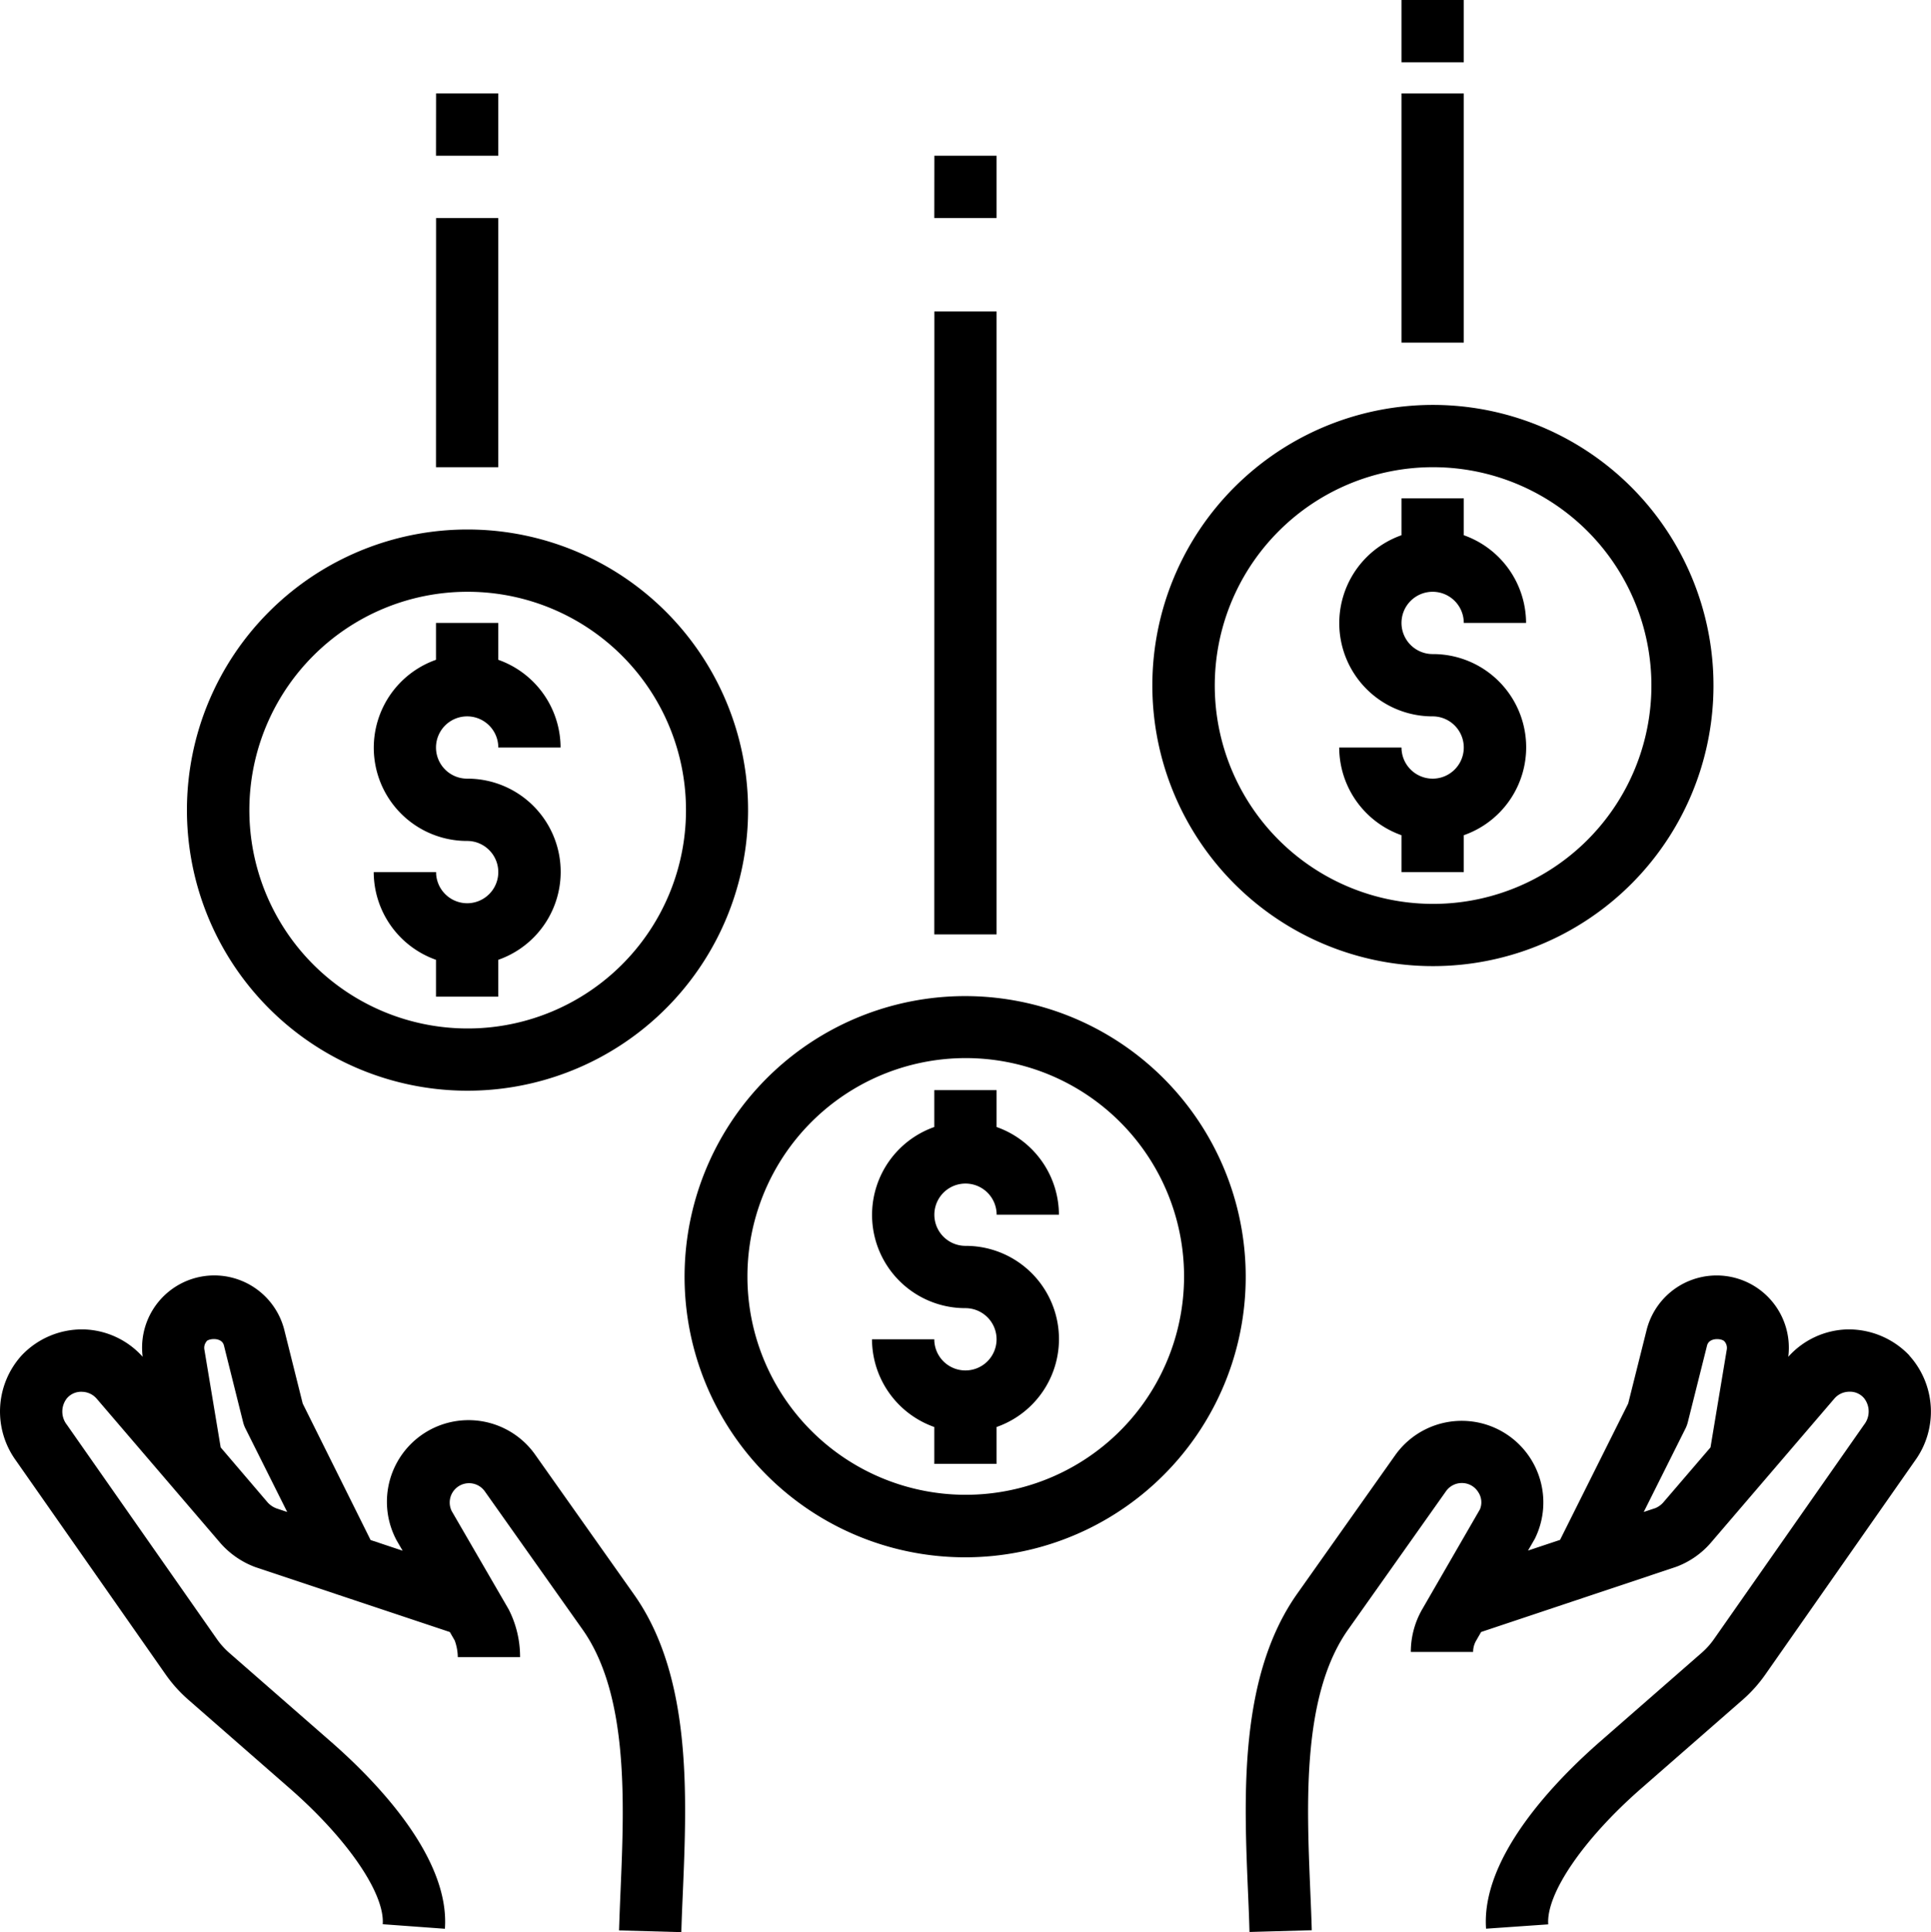 <svg xmlns="http://www.w3.org/2000/svg" viewBox="0 0 542.54 542.75"><g id="Слой_2" data-name="Слой 2"><g id="Слой_1-2" data-name="Слой 1"><path d="M536.44,380.76A23.56,23.56,0,0,0,519,373.47a23.07,23.07,0,0,0-16.56,7.7,20.29,20.29,0,0,0-39.82-7.45l-5.16,20.58-19.14,38.3-9,3,1.9-3.29h0A22.93,22.93,0,0,0,392,408.81l-27.43,38.77h0c-16.5,23.23-15.08,56.84-13.93,83.86.17,3.91.33,7.69.42,11.31l17.5-.49c-.1-3.7-.27-7.57-.44-11.57-1-24.34-2.32-54.64,10.73-73l27.43-38.77h0a5.42,5.42,0,0,1,4.43-2.29,5.36,5.36,0,0,1,4.63,2.57,5.14,5.14,0,0,1,.47,4.82l-16.21,28.06a24,24,0,0,0-3.21,12h17.5a6.33,6.33,0,0,1,.87-3.2l1.38-2.4L471,440.15a23.84,23.84,0,0,0,9.75-6.82l34.64-40.42h0a5.53,5.53,0,0,1,4.08-1.93,5.2,5.2,0,0,1,4.27,1.82,6,6,0,0,1,0,7.44l-42.14,60.19a21.54,21.54,0,0,1-3.46,3.87l-28.61,25c-12.57,11-33.44,32.44-32,52.53L435,540.61c-.62-8.62,9.86-23.94,26.06-38.12l28.61-25h0a39.8,39.8,0,0,0,6.28-7l42.13-60.19h0a23.47,23.47,0,0,0-1.66-29.51Zm-55.85,25.86-13.14,15.31a6.17,6.17,0,0,1-2.31,1.73l-3.31,1.1,11.75-23.49a8.71,8.71,0,0,0,.65-1.79L479.62,378c.59-2.37,4.22-2,4.9-1.15h0a2.75,2.75,0,0,1,.64,2.3Z"/><path d="M46.57,470.46a39.4,39.4,0,0,0,6.29,7l28.6,25c16.2,14.18,26.68,29.49,26.07,38.11L125,541.85c1.44-20.1-19.43-41.54-32-52.53l-28.61-25a21.91,21.91,0,0,1-3.46-3.86l-42.14-60.2a6,6,0,0,1,0-7.42A5.24,5.24,0,0,1,23.08,391a5.6,5.6,0,0,1,4.09,1.94l34.65,40.44h0a24.28,24.28,0,0,0,10.05,6.92l54.52,18.19,1.36,2.36h0a14,14,0,0,1,.87,4.69h17.5a29.28,29.28,0,0,0-3.2-13.42l-16-27.6h0a5.43,5.43,0,0,1,9.29-5.56l27.44,38.78c13,18.35,11.75,48.64,10.72,73-.17,4-.33,7.88-.44,11.57l17.5.49c.09-3.61.26-7.4.43-11.31,1.14-27,2.57-60.63-13.8-83.65l-27.57-39h0a22.93,22.93,0,0,0-39,24l1.63,2.8-9-3L85.05,394.3,79.9,373.71a20.29,20.29,0,0,0-39.82,7.45,23.1,23.1,0,0,0-16.56-7.69A23.36,23.36,0,0,0,6.1,380.76a23.45,23.45,0,0,0-1.66,29.5ZM58,376.82c.68-.81,4.31-1.22,4.91,1.14l5.38,21.52h0a8.71,8.71,0,0,0,.65,1.79l11.75,23.49-3-1a6.28,6.28,0,0,1-2.61-1.82L62,406.62l-4.58-27.5a2.76,2.76,0,0,1,.64-2.3Z"/><path d="M131.27,253.75a8.76,8.76,0,0,1-8.75-8.75H105a26.22,26.22,0,0,0,17.5,24.64V280H140V269.64a26.18,26.18,0,0,0-8.75-50.89A8.75,8.75,0,1,1,140,210h17.5A26.22,26.22,0,0,0,140,185.36V175h-17.5v10.36a26.19,26.19,0,0,0,8.75,50.89,8.75,8.75,0,0,1,0,17.5Z"/><path d="M52.52,227.5a78.83,78.83,0,1,0,23.09-55.66A78.72,78.72,0,0,0,52.52,227.5Zm78.75-61.25a61.34,61.34,0,1,1-43.28,18,61.21,61.21,0,0,1,43.28-18Z"/><path d="M402.52,218.75a8.76,8.76,0,0,1-8.75-8.75h-17.5a26.22,26.22,0,0,0,17.5,24.64V245h17.5V234.64a26.18,26.18,0,0,0-8.75-50.89,8.75,8.75,0,1,1,8.75-8.75h17.5a26.22,26.22,0,0,0-17.5-24.64V140h-17.5v10.36a26.19,26.19,0,0,0,8.75,50.89,8.75,8.75,0,0,1,0,17.5Z"/><path d="M323.77,192.5a78.83,78.83,0,1,0,23.09-55.66,78.72,78.72,0,0,0-23.09,55.66Zm78.75-61.25a61.34,61.34,0,1,1-43.28,18,61.21,61.21,0,0,1,43.28-18Z"/><path d="M280,411.25V400.89A26.18,26.18,0,0,0,271.27,350a8.75,8.75,0,1,1,8.75-8.75h17.5A26.22,26.22,0,0,0,280,316.61V306.25h-17.5v10.36a26.19,26.19,0,0,0,8.75,50.89,8.75,8.75,0,1,1-8.75,8.75H245a26.22,26.22,0,0,0,17.5,24.64v10.36Z"/><path d="M350,358.75a78.83,78.83,0,1,0-23.09,55.66A78.71,78.71,0,0,0,350,358.75Zm-140,0A61.34,61.34,0,1,1,228,402,61.24,61.24,0,0,1,210,358.75Z"/><path d="M393.77,26.25h17.5v70h-17.5Z"/><path d="M393.77,0h17.5V17.5h-17.5Z"/><path d="M262.52,87.5H280v175h-17.5Z"/><path d="M262.52,43.75H280v17.5h-17.5Z"/><path d="M122.52,61.25H140v70h-17.5Z"/><path d="M122.52,26.25H140v17.5h-17.5Z"/></g></g></svg>